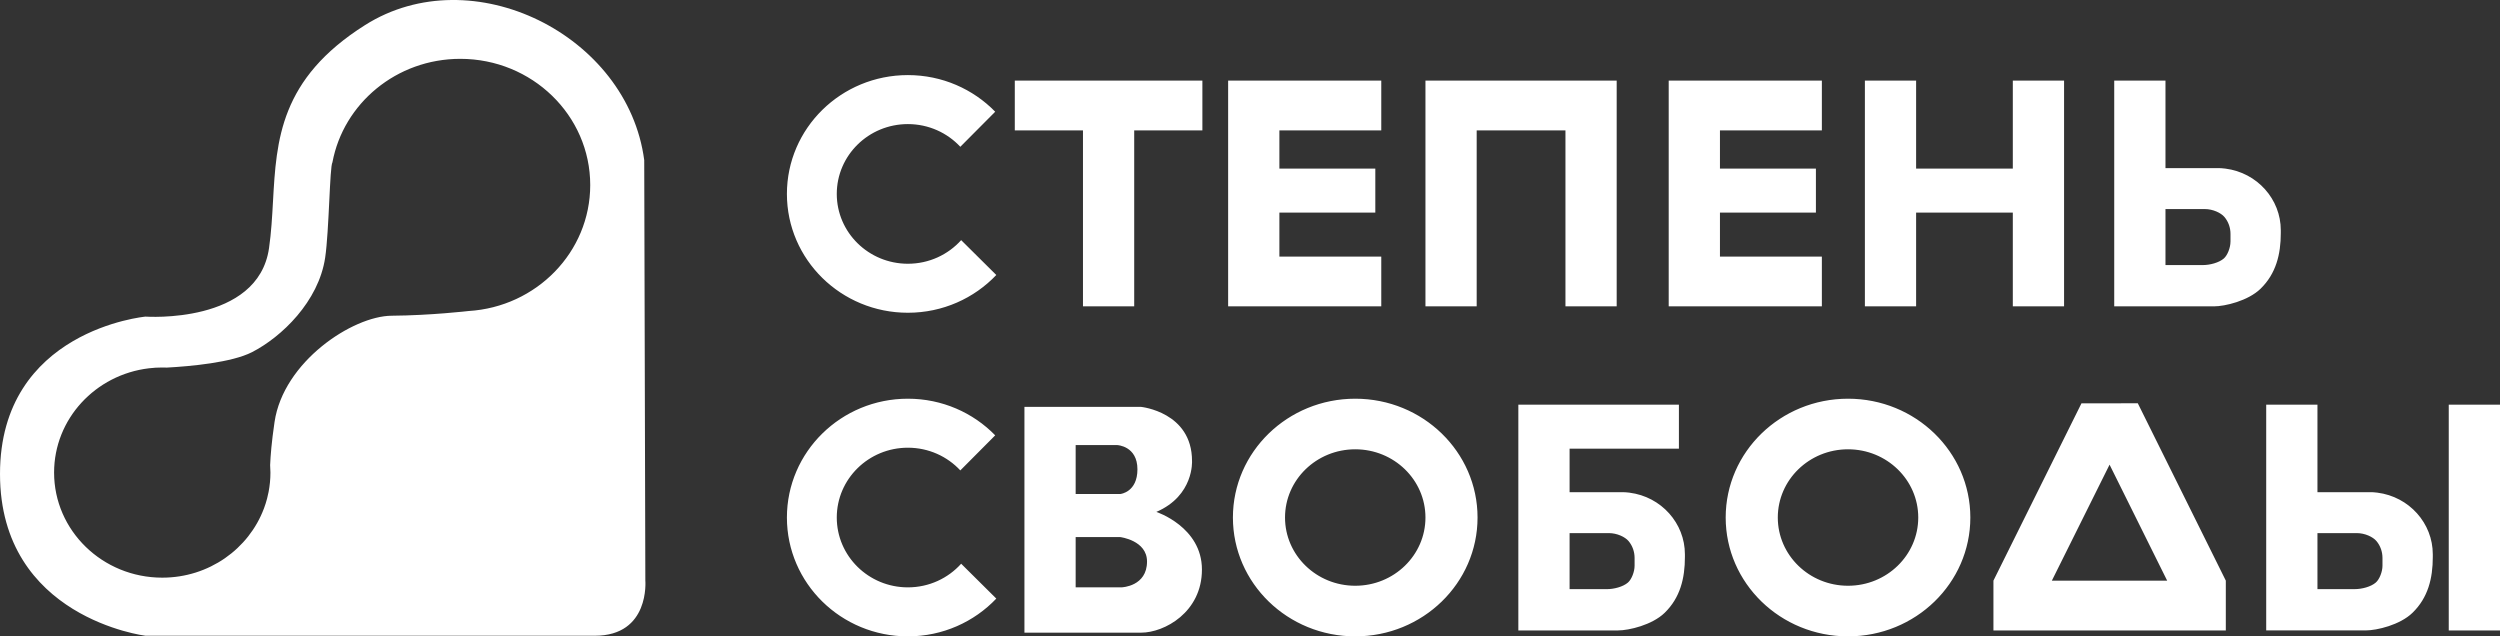 <?xml version="1.0" encoding="UTF-8"?> <svg xmlns="http://www.w3.org/2000/svg" width="110" height="28" viewBox="0 0 110 28" fill="none"><rect x="0" y="0" width="110" height="28" fill="#333333" stroke="none"/><path fill-rule="evenodd" clip-rule="evenodd" d="M28.346 7.047L28.395 25.538C28.395 25.538 28.606 27.973 26.171 27.973H6.402C6.402 27.973 0 27.191 0 20.854C0 14.518 6.402 13.931 6.402 13.931C6.402 13.931 11.354 14.283 11.837 10.919C11.935 10.236 11.974 9.547 12.012 8.859C12.162 6.162 12.312 3.472 16.065 1.102C20.775 -1.873 27.623 1.532 28.346 7.047ZM20.616 13.685C23.604 13.503 25.97 11.092 25.97 8.143C25.97 5.075 23.41 2.589 20.252 2.589C17.446 2.589 15.112 4.553 14.627 7.143C14.567 7.236 14.53 7.979 14.488 8.848C14.444 9.732 14.395 10.745 14.307 11.337C14.02 13.268 12.387 14.831 11.086 15.496C10.191 15.953 8.385 16.117 7.343 16.174C7.275 16.171 7.208 16.17 7.139 16.17C6.94 16.17 6.744 16.181 6.552 16.205C4.2 16.486 2.38 18.433 2.38 20.793C2.38 23.347 4.511 25.417 7.139 25.417C9.194 25.417 10.945 24.151 11.611 22.378C11.611 22.378 11.612 22.378 11.612 22.377C11.612 22.377 11.612 22.376 11.612 22.376L11.613 22.374C11.667 22.23 11.714 22.082 11.753 21.931C11.781 21.826 11.803 21.73 11.819 21.64C11.871 21.365 11.899 21.082 11.899 20.793C11.899 20.682 11.894 20.572 11.886 20.463C11.904 20.042 11.948 19.466 12.079 18.573C12.468 15.913 15.515 13.905 17.232 13.892C18.95 13.879 20.616 13.685 20.616 13.685ZM39.946 11.605C40.88 11.605 41.718 11.203 42.291 10.566L43.837 12.1C42.865 13.122 41.482 13.761 39.946 13.761C37.007 13.761 34.624 11.42 34.624 8.533C34.624 5.645 37.007 3.304 39.946 3.304C41.457 3.304 42.821 3.923 43.789 4.916L42.254 6.459C41.683 5.845 40.86 5.46 39.946 5.46C38.219 5.46 36.818 6.836 36.818 8.533C36.818 10.229 38.219 11.605 39.946 11.605ZM42.291 24.804C41.718 25.442 40.88 25.844 39.946 25.844C38.219 25.844 36.818 24.468 36.818 22.771C36.818 21.074 38.219 19.699 39.946 19.699C40.86 19.699 41.683 20.084 42.254 20.698L43.789 19.155C42.821 18.161 41.457 17.543 39.946 17.543C37.007 17.543 34.624 19.884 34.624 22.771C34.624 25.659 37.007 28 39.946 28C41.482 28 42.865 27.361 43.837 26.338L42.291 24.804ZM44.651 3.547H52.905V5.737H49.905V13.48H47.651V5.737H44.651V3.547ZM60.776 5.737V3.547H56.293H54.253H54.038V13.48H54.253H56.293H60.776V11.29H56.293V9.355H60.514V7.418H56.293V5.737H60.776ZM80.162 3.547V5.737H75.678V7.418H79.9V9.355H75.678V11.29H80.162V13.48H75.678H73.639H73.423V3.547H73.639H75.678H80.162ZM88.564 3.547V7.418H84.309V3.547H82.055V13.48H84.309V9.355H88.564V13.48H90.819V3.547H88.564ZM107.745 17.806V27.739H110V17.806H107.745ZM97.936 26.321V25.548L94.063 17.744L91.584 17.748L87.711 25.548V26.242V26.945V27.739H97.936V26.941V26.321ZM92.821 20.445L95.355 25.548H90.282L92.821 20.445ZM68.88 3.547H70.974H71.134V13.48H68.88V5.737H64.974V13.48H62.72V5.737V3.547H64.974H68.88ZM97.92 7.419C97.77 7.399 97.678 7.399 97.678 7.399H95.281V3.547H93.026V11.663V13.48H95.281H97.41C97.895 13.48 98.913 13.24 99.463 12.706C100.147 12.041 100.355 11.189 100.355 10.25V10.132C100.355 8.763 99.316 7.598 97.92 7.419ZM98.141 10.633C98.141 10.899 98.009 11.232 97.851 11.371C97.633 11.563 97.226 11.663 96.932 11.663H95.281V9.199H97.014C97.363 9.199 97.72 9.363 97.876 9.548C98.051 9.757 98.142 10.021 98.142 10.291V10.633L98.141 10.633ZM104.366 21.657C104.366 21.657 104.457 21.657 104.608 21.677H104.607C106.004 21.856 107.043 23.021 107.043 24.39V24.508C107.043 25.447 106.834 26.299 106.15 26.963C105.6 27.498 104.582 27.738 104.097 27.738H101.968H99.713V25.921V17.805H101.968V21.657H104.366ZM104.538 25.629C104.697 25.49 104.829 25.157 104.829 24.891V24.549C104.829 24.279 104.739 24.015 104.563 23.806C104.408 23.621 104.051 23.457 103.702 23.457H101.968V25.921H103.619C103.913 25.921 104.321 25.821 104.538 25.629ZM71.701 21.677C71.551 21.658 71.459 21.658 71.459 21.658H69.062V19.742H73.872V17.806H69.062H67.472H66.807V25.922V27.739H69.062H71.191C71.676 27.739 72.694 27.499 73.244 26.965C73.928 26.3 74.136 25.448 74.136 24.509V24.391C74.136 23.022 73.097 21.857 71.701 21.678L71.701 21.677ZM71.922 24.892C71.922 25.157 71.79 25.491 71.632 25.63C71.414 25.822 71.006 25.922 70.713 25.922H69.062V23.457H70.795C71.144 23.457 71.501 23.622 71.657 23.807C71.832 24.016 71.922 24.28 71.922 24.549V24.892ZM52.449 20.281C52.449 20.281 52.543 21.807 50.879 22.524C50.879 22.524 52.885 23.182 52.885 25.06C52.885 26.937 51.235 27.837 50.208 27.837H47.329H47.208H45.075V17.903H45.215H47.208H47.329H50.208C50.208 17.903 52.449 18.13 52.449 20.281ZM50.047 20.649C50.047 19.622 49.161 19.584 49.161 19.584L49.161 19.584H47.329V21.735H49.302C49.302 21.735 50.047 21.657 50.047 20.649ZM47.329 25.842H49.362C49.362 25.842 50.469 25.803 50.469 24.707C50.469 23.775 49.292 23.632 49.292 23.632H47.329V25.842ZM59.631 17.543C56.658 17.543 54.248 19.884 54.248 22.771C54.248 25.659 56.658 28 59.631 28C62.603 28 65.012 25.659 65.012 22.771C65.012 19.883 62.603 17.543 59.631 17.543ZM59.631 25.773C57.924 25.773 56.541 24.429 56.541 22.771C56.541 21.113 57.924 19.769 59.631 19.769C61.337 19.769 62.72 21.113 62.72 22.771C62.72 24.429 61.337 25.773 59.631 25.773ZM75.93 22.771C75.93 19.884 78.34 17.543 81.313 17.543C84.285 17.543 86.695 19.883 86.695 22.771C86.695 25.659 84.285 28 81.313 28C78.341 28 75.93 25.659 75.93 22.771ZM78.223 22.771C78.223 24.429 79.607 25.773 81.313 25.773C83.019 25.773 84.403 24.429 84.403 22.771C84.403 21.113 83.019 19.769 81.313 19.769C79.607 19.769 78.223 21.113 78.223 22.771Z" fill="white"></path></svg> 